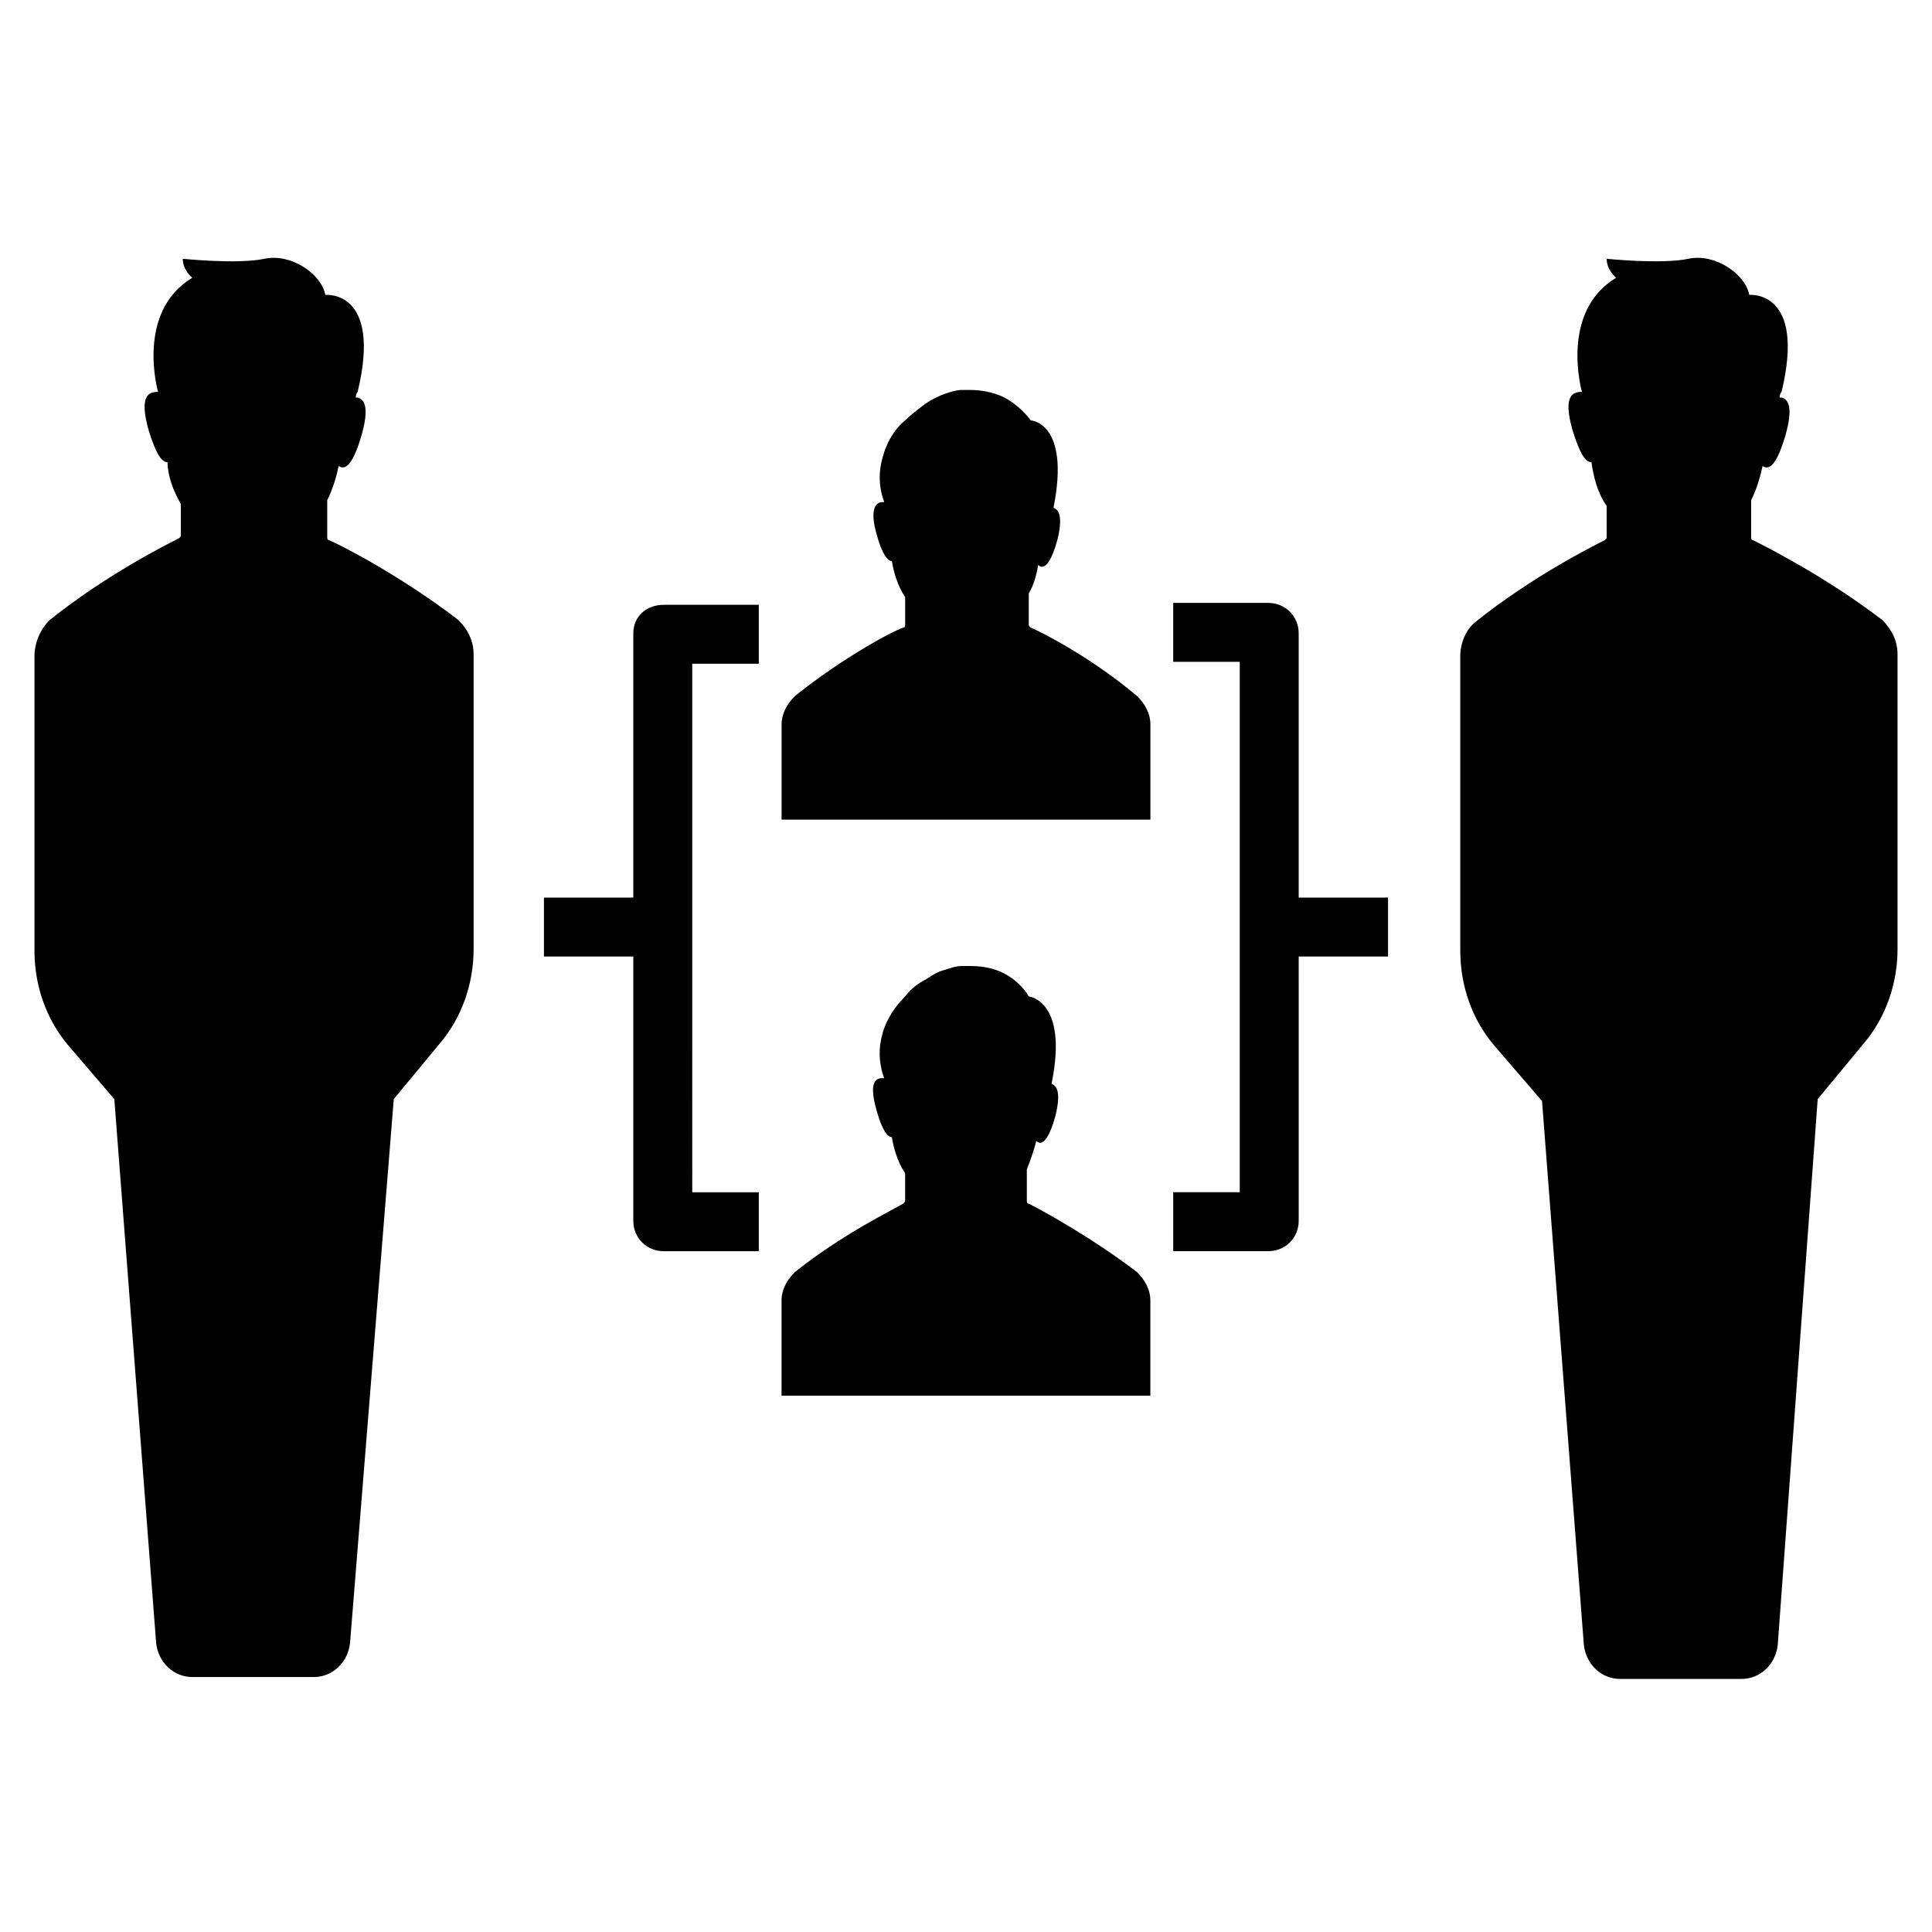 <?xml version="1.0" encoding="UTF-8"?>
<!-- Uploaded to: ICON Repo, www.svgrepo.com, Generator: ICON Repo Mixer Tools -->
<svg fill="#000000" width="800px" height="800px" version="1.1" viewBox="144 144 512 512" xmlns="http://www.w3.org/2000/svg">
 <path d="m445.34 328.46c2.016 2.016 3.527 4.535 3.527 7.559v25.188l-97.738 0.004v-25.191c0-3.023 1.512-5.543 3.527-7.559 12.594-10.078 25.695-17.129 28.719-18.137 0.504 0 0.504-0.504 0.504-1.008v-7.055c-2.016-3.023-3.023-6.551-3.527-9.574-1.008 0-2.519-1.512-4.031-7.055-2.016-7.055 0-8.566 1.512-8.566h0.504c-1.512-4.031-1.512-8.062-0.504-11.586 1.008-4.031 3.023-7.559 6.047-10.078 1.512-1.512 3.527-3.023 5.543-4.535 1.512-1.008 3.527-2.016 5.039-2.519 1.512-0.504 3.023-1.008 4.535-1.008h2.016c4.031 0 7.559 1.008 10.078 2.519 4.031 2.519 6.047 5.543 6.047 5.543s10.578 0.504 6.047 23.176c1.512 0.504 2.519 2.519 1.008 8.566-1.512 5.543-3.023 7.055-4.031 7.055-0.504 0-0.504 0-1.008-0.504-0.504 2.519-1.008 5.039-2.519 7.559l-0.008 8.062c0 0.504 0 0.504 0.504 1.008 2.519 1.008 15.617 7.559 28.211 18.137zm-28.715 134.52c-0.504 0-0.504-0.504-0.504-1.008v-8.062c1.008-2.519 2.016-5.543 2.519-7.559 0 0 0.504 0.504 1.008 0.504 1.008 0 2.519-1.512 4.031-7.055 1.512-6.047 0.504-8.062-1.008-8.566 4.535-22.168-6.047-23.176-6.047-23.176 0 0.004-1.512-3.019-5.543-5.539-2.519-1.512-5.543-2.519-10.078-2.519h-2.016c-1.512 0-3.023 0.504-4.535 1.008-2.016 0.504-3.527 1.512-5.039 2.519-2.016 1.008-4.031 2.519-5.543 4.535-2.519 2.519-5.039 6.047-6.047 10.078-1.008 3.527-1.008 7.559 0.504 11.586h-0.504c-2.016 0-3.527 1.512-1.512 8.566 1.512 5.543 3.023 7.055 4.031 7.055 0.504 3.023 1.512 6.551 3.527 9.574v7.055c0 0.504 0 0.504-0.504 1.008-2.519 1.512-16.121 8.062-28.719 18.137-2.016 2.016-3.527 4.535-3.527 7.559v25.188h97.738v-25.188c0-3.023-1.512-5.543-3.527-7.559-12.586-9.578-25.684-16.633-28.707-18.141zm-104.79-151.14v70.031h-23.68v15.617h23.68v70.031c0 4.535 3.527 8.062 8.062 8.062h25.191v-15.617h-17.633l-0.004-62.477v-77.586h17.633v-15.621h-25.191c-4.531 0-8.059 3.023-8.059 7.559zm176.33 0c0-4.535-3.527-8.062-8.062-8.062h-25.191v15.617h17.633v140.56h-17.633l0.004 15.621h25.191c4.535 0 8.062-3.527 8.062-8.062l-0.004-70.027h23.68v-15.617h-23.68zm120.41-24.688c-0.504 0-0.504-0.504-0.504-1.008v-9.574c1.512-3.023 2.519-6.551 3.023-9.07 1.512 1.008 3.527 0.504 6.047-8.062 2.016-7.055 1.008-9.574-1.008-10.078h-0.504c0-1.008 0.504-1.512 0.504-1.512 6.551-27.207-8.566-25.695-8.566-25.695-1.008-5.543-9.07-11.082-16.121-9.574-7.055 1.512-21.664 0-21.664 0 0 3.023 2.519 5.039 2.519 5.039-15.113 9.07-9.07 30.23-9.07 30.23-2.519 0-5.039 1.008-2.519 10.078 2.016 6.551 3.527 8.566 5.039 8.566 0.504 3.527 1.512 8.062 4.031 11.586v8.062c0 0.504 0 0.504-0.504 1.008-3.023 1.512-19.145 9.574-34.258 21.664-2.519 2.016-4.031 5.543-4.031 9.07v78.09c0 9.07 3.023 18.137 9.07 25.191l12.594 14.609 11.082 144.09c0.504 5.039 4.535 9.07 9.574 9.07h32.242c5.039 0 9.07-4.031 9.574-9.07l10.582-144.59 12.09-14.609c6.047-7.055 9.07-16.121 9.07-25.191l-0.004-61.465v-16.625c0-3.527-1.512-6.551-4.031-9.07-15.113-11.586-31.234-19.648-34.258-21.16zm-377.35 0c-0.504 0-0.504-0.504-0.504-1.008v-9.574c1.512-3.023 2.519-6.551 3.023-9.07 1.512 1.008 3.527 0.504 6.047-8.062 2.016-7.055 1.008-9.574-1.008-10.078h-0.504c0-1.008 0.504-1.512 0.504-1.512 6.551-27.207-8.566-25.695-8.566-25.695-1.008-5.543-9.07-11.082-16.121-9.574-7.055 1.512-21.664 0-21.664 0 0 3.023 2.519 5.039 2.519 5.039-15.113 9.07-9.07 30.23-9.07 30.23-2.519 0-5.039 1.008-2.519 10.078 2.016 6.551 3.527 8.566 5.039 8.566 0 3.531 1.512 7.562 3.527 11.09v8.062c0 0.504 0 0.504-0.504 1.008-3.023 1.512-19.145 9.574-34.258 21.664-2.519 2.516-4.031 6.043-4.031 9.57v78.09c0 9.07 3.023 18.137 9.07 25.191l12.09 14.105 11.082 144.09c0.504 5.039 4.535 9.07 9.574 9.07h32.242c5.039 0 9.07-4.031 9.574-9.07l11.586-144.09 12.09-14.609c6.047-7.055 9.07-16.121 9.07-25.191v-78.09c0-3.527-1.512-6.551-4.031-9.07-15.113-11.586-30.73-19.648-34.258-21.16z"/>
</svg>
